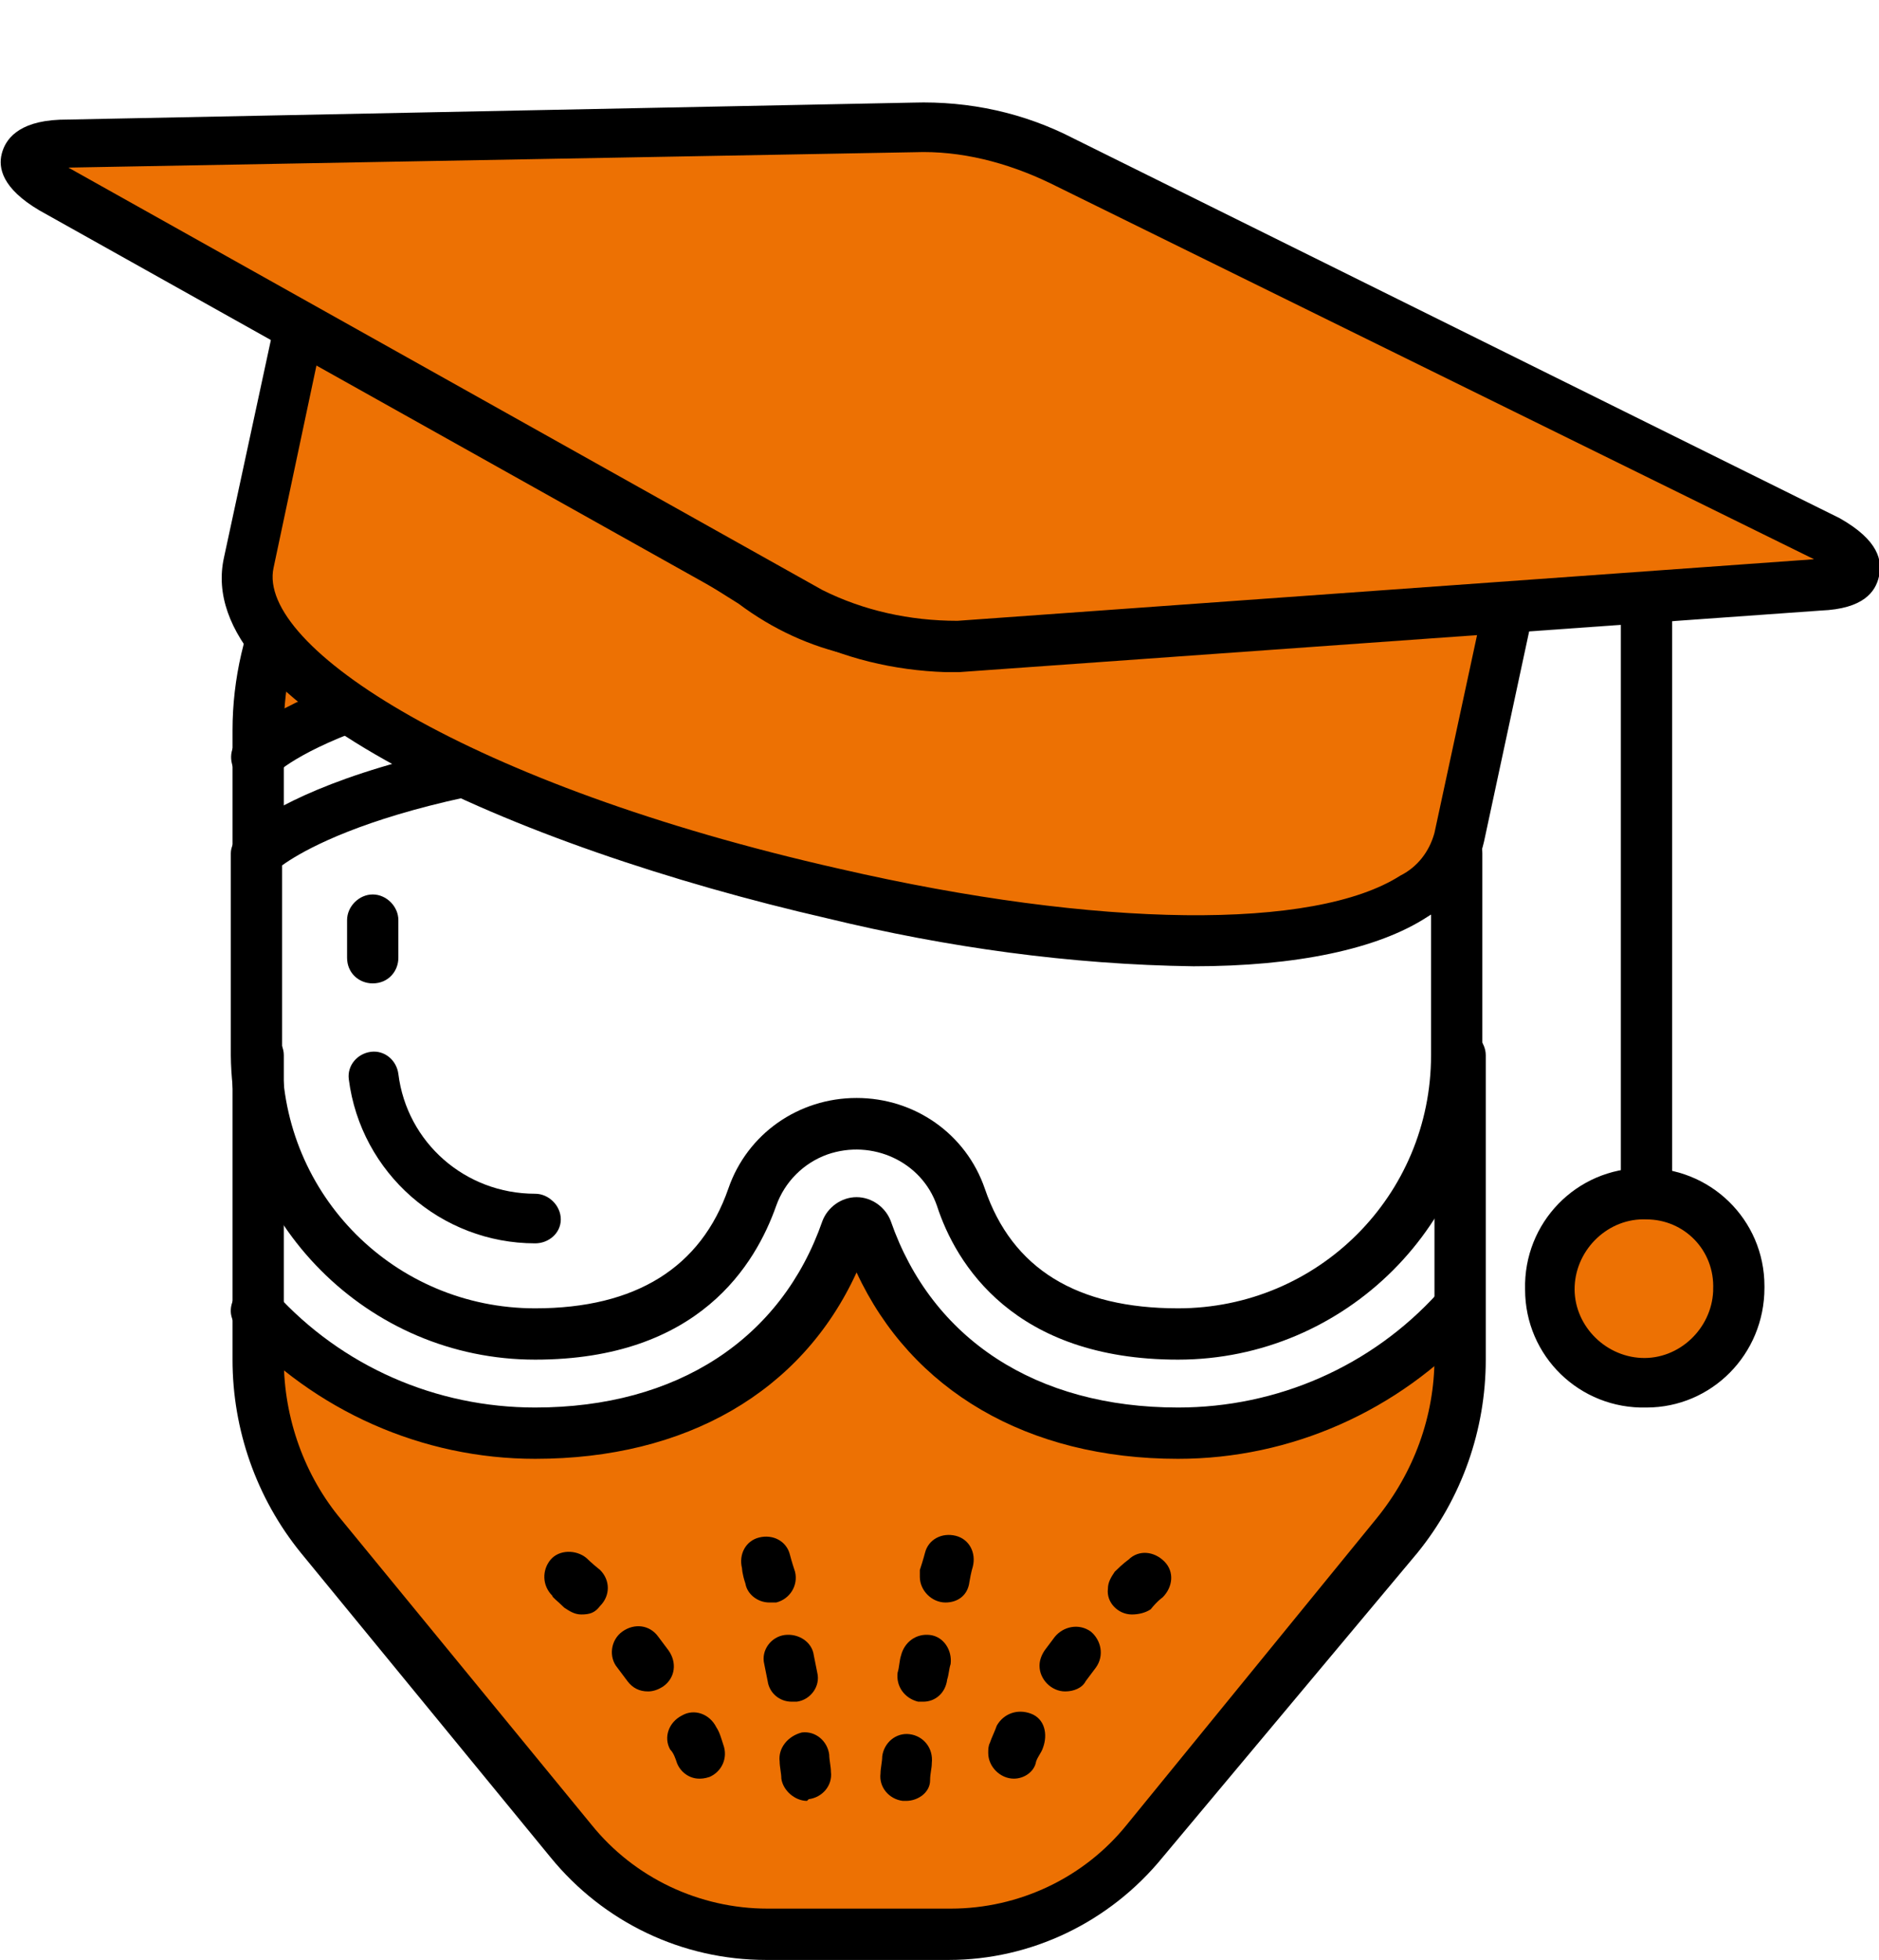 <?xml version="1.0" encoding="utf-8"?>
<!-- Generator: Adobe Illustrator 21.1.0, SVG Export Plug-In . SVG Version: 6.00 Build 0)  -->
<svg version="1.1" id="Vrstva_1" xmlns="http://www.w3.org/2000/svg" xmlns:xlink="http://www.w3.org/1999/xlink" x="0px" y="0px"
	 viewBox="0 0 109.9 114.6" style="enable-background:new 0 0 109.9 114.6;" xml:space="preserve">
<style type="text/css">
	.st0{fill:#ED7103;}
</style>
<title>Artboard 17</title>
<path class="st0" d="M15.5,43.7c0,0,5.1-6.3,35.5-6.3s33.7,6.3,33.7,6.3s-0.3-9.8-4.3-15s-7.9-3.7-10.9-4.5s-7.6-4.6-13-5
	S43,18.3,39.2,20s-3.2,4.1-7.9,4.2s-8.1-1.3-10.1,2.2S15,36.2,15,40.8S15.5,43.7,15.5,43.7z"/>
<path class="st0" d="M15,77.6c4.1,4,9.6,6.2,15.4,6.2c9.9,0,20.2-8.4,20.3-11.9c0,0,4.4,11.8,16.2,11.8s18.3-6.1,18.3-6.1
	s0.8,8.5-7.3,16.6s-15.3,17-15.3,17l-11.4,1.8l-10.3-0.5l-7.5-4.9L19.9,91.3C16.7,87.5,15,82.6,15,77.6z"/>
<path d="M68.9,85.3c-8.8,0-15.6-4-18.8-10.9c-3.2,7-10,10.9-18.8,10.9c-6.6,0-12.9-2.8-17.4-7.7c-0.6-0.6-0.5-1.5,0.1-2.1
	s1.5-0.5,2.1,0.1c3.9,4.3,9.4,6.7,15.2,6.7c8.3,0,14.4-4,16.8-10.9c0.3-0.8,1.1-1.4,2-1.4c0.9,0,1.7,0.6,2,1.4
	c2.4,6.9,8.5,10.9,16.8,10.9c5.8,0,11.3-2.4,15.2-6.7c0.6-0.6,1.5-0.6,2.1-0.1s0.6,1.5,0.1,2.1C81.8,82.5,75.5,85.3,68.9,85.3z"/>
<path d="M68.9,79.5c-9.6,0-13-5.6-14.1-9c-0.9-2.6-3.8-3.9-6.4-3c-1.4,0.5-2.5,1.6-3,3c-1.2,3.4-4.5,9-14.1,9
	c-9.8,0-17.7-8-17.8-17.8V49.9c0-0.4,0.2-0.7,0.4-1c0.3-0.3,7.2-7.2,36.2-7.2s35.9,6.9,36.2,7.2c0.3,0.3,0.4,0.6,0.4,1v11.8
	C86.7,71.5,78.7,79.5,68.9,79.5z M50.1,64.2c3.4,0,6.4,2.1,7.5,5.3c1.6,4.7,5.4,7,11.3,7c8.2,0,14.8-6.6,14.8-14.8V50.6
	c-1.8-1.3-10-6-33.6-6s-31.8,4.7-33.6,6v11.1c0,8.2,6.6,14.8,14.8,14.8c5.9,0,9.7-2.4,11.3-7C43.7,66.3,46.7,64.2,50.1,64.2z"/>
<path d="M85.2,45.6c-0.4,0-0.7-0.2-1-0.4c-0.1-0.1-6.9-6.3-34-6.3s-34,6.2-34,6.3c-0.5,0.6-1.4,0.8-2.1,0.3
	c-0.6-0.5-0.8-1.4-0.3-2.1c0.1-0.1,0.1-0.2,0.2-0.2c0.3-0.3,7.2-7.2,36.2-7.2s35.8,6.9,36,7.2c0.6,0.6,0.5,1.5,0,2.1
	C85.9,45.5,85.6,45.6,85.2,45.6L85.2,45.6z"/>
<path d="M31.3,72.7L31.3,72.7c-5.5,0-10.2-4.1-10.9-9.6c-0.1-0.8,0.5-1.5,1.3-1.6c0.8-0.1,1.5,0.5,1.6,1.3c0.5,4,3.9,7,8,7
	c0.8,0,1.5,0.7,1.5,1.5S32.1,72.7,31.3,72.7L31.3,72.7z M21.8,57.5c-0.8,0-1.5-0.6-1.5-1.5c0,0,0,0,0,0v-2.2c0-0.8,0.7-1.5,1.5-1.5
	s1.5,0.7,1.5,1.5V56C23.3,56.8,22.7,57.5,21.8,57.5C21.8,57.5,21.8,57.5,21.8,57.5L21.8,57.5z"/>
<path d="M55.5,114.6H44.8c-4.9,0-9.5-2.2-12.6-6L17.6,90.8c-2.6-3.2-4-7.2-4-11.3V61.7c0-0.8,0.7-1.5,1.5-1.5s1.5,0.7,1.5,1.5l0,0
	v17.8c0,3.4,1.2,6.8,3.4,9.4l14.6,17.8c2.5,3.1,6.3,4.9,10.3,4.9h10.7c4,0,7.8-1.8,10.3-4.9l14.6-17.9c2.2-2.7,3.4-6,3.4-9.4V61.7
	c0-0.8,0.7-1.5,1.5-1.5s1.5,0.7,1.5,1.5v17.8c0,4.1-1.4,8.1-4,11.3L68,108.6C64.9,112.4,60.3,114.6,55.5,114.6z"/>
<path d="M85.2,51.4c-0.8,0-1.5-0.7-1.5-1.5c0,0,0,0,0,0v-7.3c0-2.6-0.6-5.1-1.7-7.4l-3.3-6.8c-0.8-1.7-2.5-2.7-4.3-2.7h-4.2
	c-2.3,0-4.5-0.8-6.3-2.2l-1.3-1c-1.5-1.2-3.4-1.8-5.3-1.8H43c-1.9,0-3.8,0.6-5.3,1.8l-1.3,1c-1.8,1.4-4,2.2-6.3,2.2h-4.2
	c-1.8,0-3.5,1-4.3,2.7l-3.3,6.8c-1.1,2.3-1.7,4.8-1.7,7.4V50c0,0.8-0.7,1.5-1.5,1.5c-0.8,0-1.5-0.7-1.5-1.5v-7.3c0-3,0.7-6,2-8.7
	l3.3-6.8c1.3-2.7,4-4.4,7-4.3h4.2c1.6,0,3.2-0.6,4.5-1.6l1.3-1c2-1.6,4.5-2.5,7.1-2.5h14.2c2.6,0,5.1,0.9,7.1,2.5l1.3,1
	c1.3,1,2.9,1.6,4.5,1.6h4.2c3,0,5.7,1.7,7,4.3l3.3,6.8c1.3,2.7,2,5.7,2,8.7v7.3C86.7,50.7,86,51.4,85.2,51.4
	C85.2,51.4,85.2,51.4,85.2,51.4z"/>
<path d="M53,105.3h-0.2c-0.8-0.1-1.4-0.8-1.3-1.6c0-0.3,0.1-0.7,0.1-1c0.1-0.8,0.8-1.4,1.6-1.3c0.8,0.1,1.4,0.8,1.3,1.7
	c0,0.3-0.1,0.6-0.1,1C54.4,104.8,53.7,105.3,53,105.3z M54,99.5h-0.3c-0.8-0.2-1.3-0.9-1.2-1.7c0,0,0,0,0,0c0.1-0.3,0.1-0.7,0.2-1
	c0.2-0.8,0.9-1.3,1.7-1.2s1.3,0.9,1.2,1.7c-0.1,0.3-0.1,0.6-0.2,0.9C55.3,99,54.7,99.5,54,99.5z M55.3,93.7c-0.8,0-1.5-0.7-1.5-1.5
	c0-0.1,0-0.3,0-0.4c0.2-0.6,0.3-1,0.3-1c0.2-0.8,1-1.2,1.8-1c0.8,0.2,1.2,1,1,1.8l0,0c0,0-0.1,0.3-0.2,0.9
	C56.6,93.3,56,93.7,55.3,93.7L55.3,93.7z"/>
<path d="M47.2,105.3c-0.7,0-1.4-0.6-1.5-1.3c0-0.3-0.1-0.7-0.1-1c-0.1-0.8,0.5-1.5,1.3-1.7c0.8-0.1,1.5,0.5,1.6,1.3
	c0,0.3,0.1,0.7,0.1,1c0.1,0.8-0.5,1.5-1.3,1.6c0,0,0,0,0,0L47.2,105.3z M46.3,99.5c-0.7,0-1.3-0.5-1.4-1.2l-0.2-1
	c-0.2-0.8,0.4-1.6,1.2-1.7s1.6,0.4,1.7,1.2l0.2,1c0.2,0.8-0.4,1.6-1.2,1.7c0,0,0,0,0,0L46.3,99.5z M45,93.7c-0.7,0-1.3-0.5-1.4-1.1
	c-0.2-0.6-0.2-0.9-0.2-0.9c-0.2-0.8,0.2-1.6,1-1.8c0.8-0.2,1.6,0.2,1.8,1l0,0c0,0,0.1,0.4,0.3,1c0.2,0.8-0.3,1.6-1.1,1.8
	C45.2,93.7,45.1,93.7,45,93.7z"/>
<path d="M59.3,104c-0.8,0-1.5-0.7-1.5-1.5c0-0.2,0-0.4,0.1-0.6c0.1-0.3,0.3-0.7,0.4-1c0.4-0.7,1.2-1,2-0.7s1,1.2,0.7,2
	c-0.1,0.3-0.3,0.5-0.4,0.8C60.5,103.6,59.9,104,59.3,104z M62.3,98.9c-0.8,0-1.5-0.7-1.5-1.5c0-0.3,0.1-0.6,0.3-0.9l0.6-0.8
	c0.5-0.6,1.4-0.8,2.1-0.3c0.6,0.5,0.8,1.4,0.3,2.1l0,0l-0.6,0.8C63.3,98.7,62.8,98.9,62.3,98.9L62.3,98.9z M66.2,94.4
	c-0.8,0-1.5-0.7-1.4-1.5c0-0.4,0.2-0.7,0.4-1c0.5-0.5,0.8-0.7,0.8-0.7c0.6-0.6,1.5-0.5,2.1,0.1s0.5,1.5-0.1,2.1c0,0-0.3,0.2-0.7,0.7
	C67,94.3,66.6,94.4,66.2,94.4L66.2,94.4z"/>
<path d="M40.9,104c-0.6,0-1.1-0.4-1.3-0.9c-0.1-0.3-0.2-0.6-0.4-0.8c-0.4-0.7-0.1-1.6,0.7-2c0.7-0.4,1.6-0.1,2,0.7l0,0
	c0.2,0.3,0.3,0.7,0.4,1c0.3,0.8-0.1,1.6-0.8,1.9C41.2,104,41,104,40.9,104z M37.9,98.9c-0.5,0-0.9-0.2-1.2-0.6l-0.6-0.8
	c-0.5-0.6-0.4-1.6,0.3-2.1s1.6-0.4,2.1,0.3l0.6,0.8c0.5,0.7,0.4,1.6-0.3,2.1C38.5,98.8,38.2,98.9,37.9,98.9z M34,94.4
	c-0.4,0-0.7-0.2-1-0.4c-0.4-0.4-0.7-0.6-0.7-0.7c-0.6-0.6-0.6-1.5-0.1-2.1s1.5-0.6,2.1-0.1c0,0,0.3,0.3,0.8,0.7
	c0.6,0.6,0.6,1.5,0,2.1C34.8,94.3,34.5,94.4,34,94.4L34,94.4z"/>
<path d="M65.1,45.4c-0.8,0-1.4-0.6-1.5-1.4l0,0c0-0.8,0.7-1.5,1.5-1.5c0.8,0,1.5,0.7,1.5,1.5C66.6,44.8,65.9,45.5,65.1,45.4
	L65.1,45.4z"/>
<path d="M63.7,39.5c-0.7,0-1.3-0.5-1.4-1.1l-4.4-18.5C57.7,19,58.2,18.2,59,18c0.8-0.2,1.6,0.3,1.8,1.1l4.4,18.5
	c0.2,0.8-0.3,1.6-1.1,1.8C63.9,39.5,63.8,39.5,63.7,39.5z"/>
<path d="M35.1,45.4c-0.8,0-1.4-0.6-1.5-1.4l0,0c0-0.8,0.7-1.5,1.5-1.5c0.8,0,1.5,0.7,1.5,1.5C36.5,44.8,35.9,45.5,35.1,45.4
	L35.1,45.4z"/>
<path d="M36.5,39.5c-0.1,0-0.2,0-0.3,0c-0.8-0.2-1.3-1-1.1-1.8l4.4-18.5c0.2-0.8,1-1.3,1.8-1.1c0.8,0.2,1.3,1,1.1,1.8l-4.4,18.5
	C37.8,39,37.2,39.5,36.5,39.5z"/>
<path class="st0" d="M88.5,34.1c0,0-28.5,2.3-32.2,3.1C54.2,37.6,52,37.5,50,37c-2.2-0.4-4.2-1.4-5.9-2.7L17.8,17.7l-0.5,2.5
	l-2.8,12.8c-1.4,6.7,14.7,14.9,34.2,19.4s35.1,3.5,36.5-3.3l2.9-13.5L88.5,34.1z"/>
<path d="M69.8,56.5c-7.2-0.1-14.4-1.1-21.4-2.8c-18.3-4.2-37.2-12.5-35.3-21.1l3.3-15.3c0.2-0.8,0.9-1.3,1.7-1.1
	c0.2,0,0.3,0.1,0.5,0.2L44.8,33l0.2,0.1c1.6,1.2,3.4,2,5.3,2.4c1.8,0.5,3.8,0.6,5.7,0.2c3.7-0.7,31.2-3,32.4-3.1
	c0.8-0.1,1.5,0.5,1.6,1.3c0,0.1,0,0.3,0,0.4l-3.2,14.9c-0.4,1.8-1.6,3.4-3.3,4.4C80.6,55.5,75.8,56.5,69.8,56.5z M18.8,20L16,33.2
	c-1,4.6,11.4,12.7,33.1,17.6c15.2,3.5,27.8,3.6,32.8,0.4c1-0.5,1.7-1.4,2-2.5l2.8-13c-10.3,0.9-27.4,2.4-30.1,2.9
	c-2.3,0.4-4.6,0.4-6.9-0.3c-2.3-0.5-4.5-1.5-6.5-3L18.8,20z"/>
<path class="st0" d="M106.4,34.2c2.5-0.2,2.8-1.3,0.6-2.6L62.1,9.4c-2.7-1.4-5.7-2.1-8.7-2l-49.8,1C1,8.6,0.8,9.7,3,11l44.3,24.9
	c2.7,1.4,5.7,2.1,8.7,2L106.4,34.2z"/>
<path d="M55.3,39.3c-3-0.1-6-0.8-8.7-2.2L2.3,12.3C0.1,11-0.1,9.8,0.1,9S1,7.1,3.5,7l49.9-1c3.3-0.1,6.5,0.6,9.4,2.1l44.8,22.2
	c2.3,1.3,2.5,2.5,2.3,3.4s-0.9,1.9-3.4,2l-50.4,3.6L55.3,39.3z M4,9.8l44.1,24.7c2.4,1.2,5.1,1.8,7.9,1.8l50.1-3.6L61.4,10.7
	c-2.5-1.2-5.2-1.9-7.9-1.8L4,9.8z"/>
<path d="M96.3,71.3c-0.8,0-1.5-0.7-1.5-1.5l0,0V35.5c0-0.8,0.7-1.5,1.5-1.5s1.5,0.7,1.5,1.5v34.3C97.8,70.6,97.1,71.3,96.3,71.3
	C96.3,71.3,96.3,71.3,96.3,71.3z"/>
<ellipse class="st0" cx="96.3" cy="75.3" rx="5.4" ry="5.5"/>
<path d="M96.3,82.3c-3.9,0.1-7.1-3-7.1-6.9c-0.1-3.9,3-7.1,6.9-7.1c3.9-0.1,7.1,3,7.1,6.9c0,0,0,0.1,0,0.1
	C103.2,79.2,100.1,82.3,96.3,82.3z M96.3,71.3c-2.2-0.1-4.1,1.7-4.2,3.9c-0.1,2.2,1.7,4.1,3.9,4.2c2.2,0.1,4.1-1.7,4.2-3.9
	c0,0,0-0.1,0-0.1C100.3,73.1,98.5,71.3,96.3,71.3z"/>
</svg>
